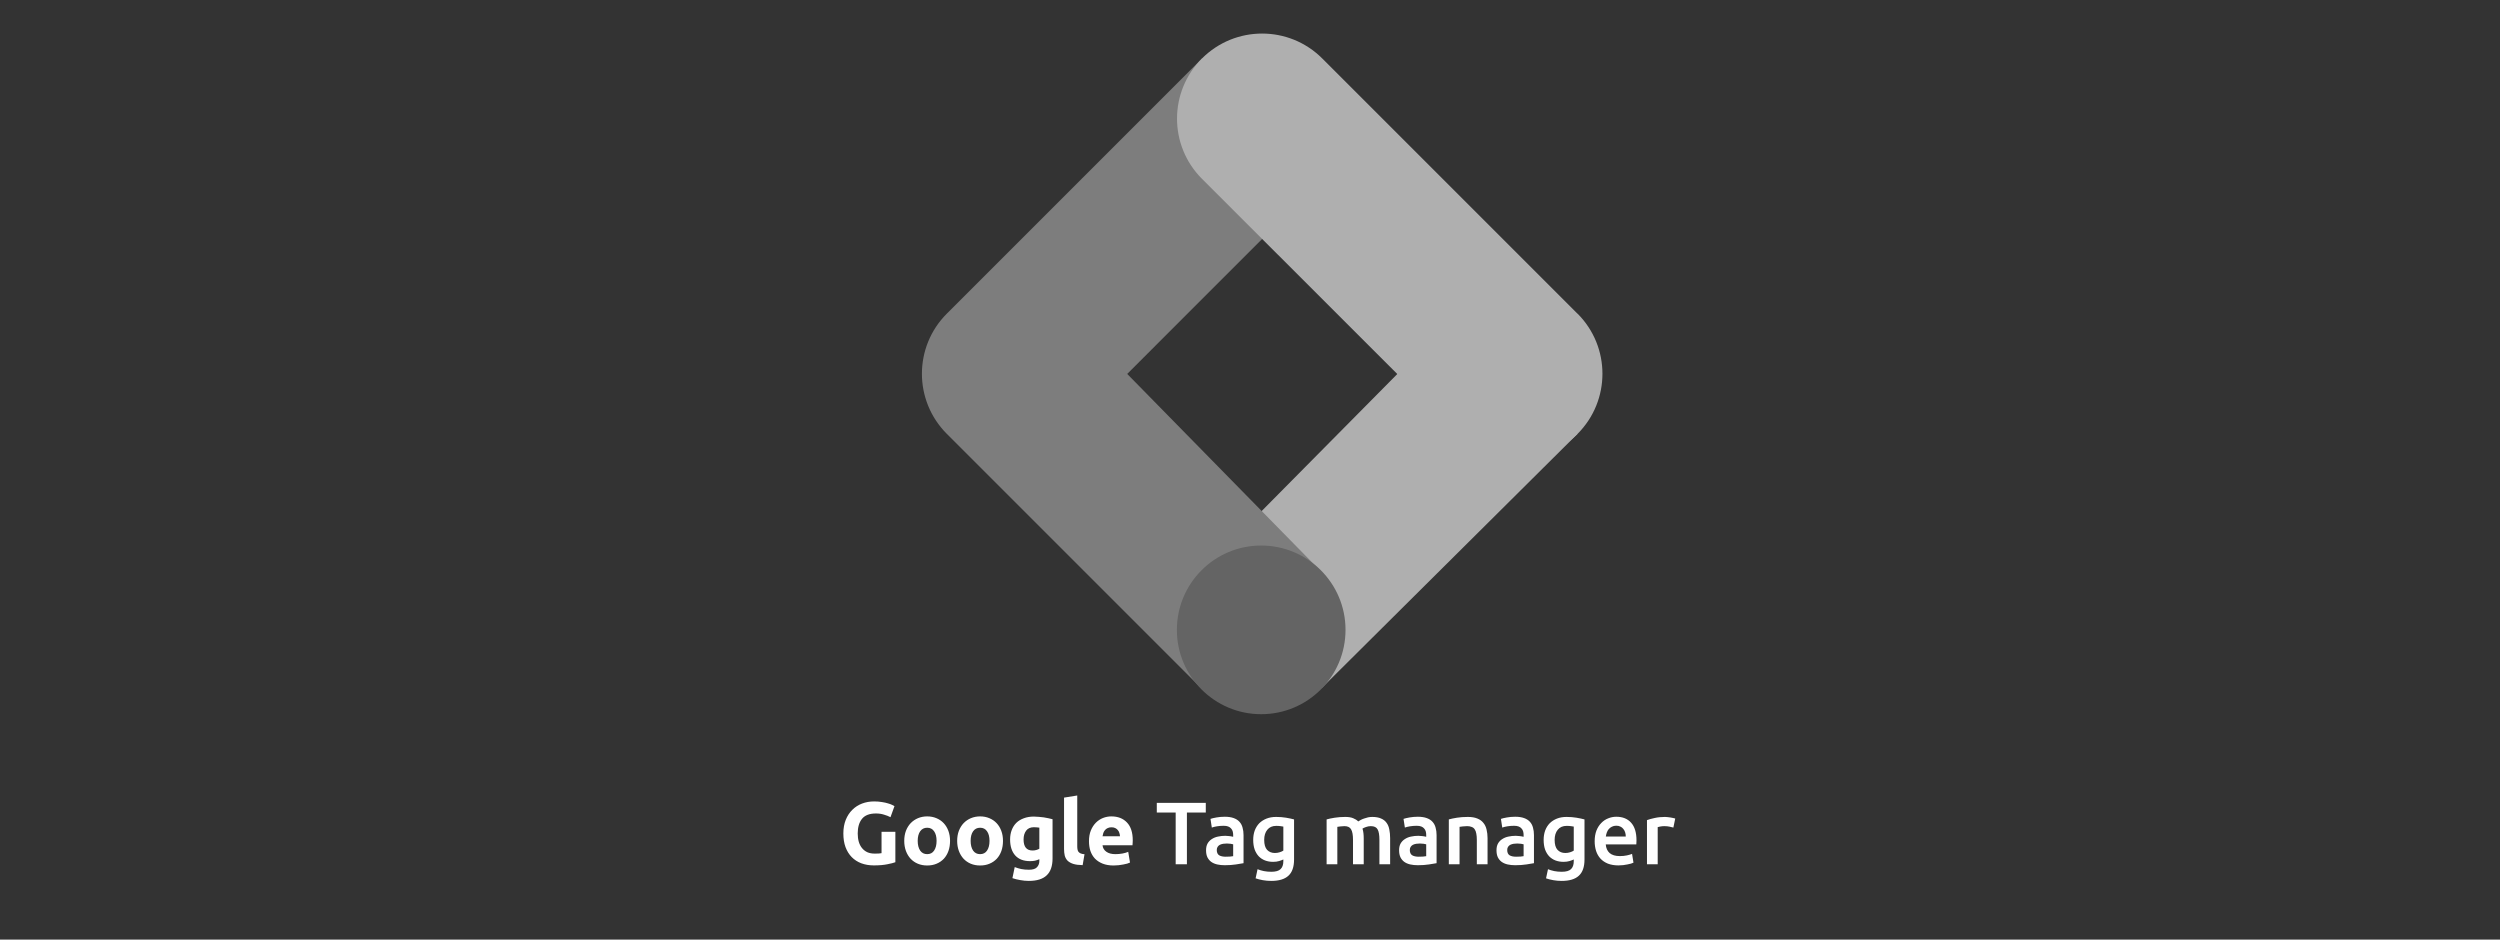 <svg width="149" height="56" viewBox="0 0 149 56" fill="none" xmlns="http://www.w3.org/2000/svg">
<rect x="0" y="0" width="149" height="56" fill="#333333" stroke="none"/>
<path d="M78.758 41.023L71.715 33.973L86.843 18.691L94.015 25.861L78.758 41.023Z" fill="#AFAFAF"/>
<path d="M78.808 10.658L71.638 3.486L56.433 18.691C54.452 20.67 54.451 23.877 56.43 25.858C56.431 25.86 56.433 25.861 56.433 25.861L71.638 41.066L78.672 33.999L67.182 22.286L78.808 10.658Z" fill="#7D7D7D"/>
<path d="M94.013 18.691L78.808 3.486C76.828 1.505 73.617 1.505 71.636 3.486C69.656 5.466 69.656 8.677 71.636 10.656L86.85 25.861C88.83 27.842 92.041 27.842 94.02 25.861C96.001 23.88 96.001 20.67 94.02 18.691H94.013Z" fill="#AFAFAF"/>
<path d="M75.167 42.566C77.943 42.566 80.193 40.316 80.193 37.54C80.193 34.764 77.943 32.514 75.167 32.514C72.392 32.514 70.142 34.764 70.142 37.54C70.142 40.316 72.392 42.566 75.167 42.566Z" fill="#646464"/>
<path d="M52.207 48.483C51.824 48.483 51.545 48.59 51.373 48.805C51.204 49.016 51.12 49.307 51.12 49.676C51.12 49.856 51.141 50.02 51.183 50.168C51.225 50.312 51.288 50.437 51.373 50.542C51.458 50.648 51.563 50.731 51.69 50.791C51.817 50.847 51.964 50.875 52.133 50.875C52.225 50.875 52.302 50.873 52.366 50.87C52.433 50.866 52.491 50.859 52.54 50.849V49.576H53.364V51.388C53.265 51.426 53.107 51.467 52.889 51.509C52.67 51.555 52.401 51.578 52.081 51.578C51.806 51.578 51.556 51.535 51.331 51.451C51.109 51.366 50.919 51.243 50.76 51.081C50.602 50.919 50.479 50.72 50.391 50.484C50.306 50.249 50.264 49.979 50.264 49.676C50.264 49.37 50.312 49.099 50.407 48.863C50.502 48.627 50.632 48.428 50.797 48.267C50.963 48.101 51.157 47.976 51.378 47.892C51.604 47.807 51.843 47.765 52.096 47.765C52.269 47.765 52.424 47.777 52.561 47.802C52.702 47.823 52.822 47.849 52.92 47.881C53.022 47.909 53.105 47.939 53.168 47.971C53.235 48.002 53.283 48.027 53.311 48.045L53.073 48.705C52.961 48.645 52.831 48.594 52.683 48.552C52.538 48.506 52.38 48.483 52.207 48.483ZM56.623 50.115C56.623 50.333 56.591 50.534 56.528 50.717C56.464 50.896 56.373 51.051 56.253 51.181C56.133 51.308 55.989 51.407 55.82 51.477C55.655 51.548 55.468 51.583 55.26 51.583C55.056 51.583 54.87 51.548 54.701 51.477C54.535 51.407 54.393 51.308 54.273 51.181C54.153 51.051 54.06 50.896 53.993 50.717C53.926 50.534 53.893 50.333 53.893 50.115C53.893 49.897 53.926 49.698 53.993 49.518C54.063 49.339 54.158 49.185 54.278 49.059C54.401 48.932 54.546 48.833 54.711 48.763C54.88 48.693 55.063 48.657 55.26 48.657C55.461 48.657 55.644 48.693 55.81 48.763C55.979 48.833 56.123 48.932 56.243 49.059C56.362 49.185 56.456 49.339 56.523 49.518C56.589 49.698 56.623 49.897 56.623 50.115ZM55.82 50.115C55.82 49.872 55.771 49.682 55.672 49.544C55.577 49.404 55.44 49.333 55.26 49.333C55.081 49.333 54.942 49.404 54.843 49.544C54.745 49.682 54.695 49.872 54.695 50.115C54.695 50.358 54.745 50.551 54.843 50.696C54.942 50.837 55.081 50.907 55.26 50.907C55.44 50.907 55.577 50.837 55.672 50.696C55.771 50.551 55.82 50.358 55.82 50.115ZM59.778 50.115C59.778 50.333 59.746 50.534 59.683 50.717C59.619 50.896 59.528 51.051 59.408 51.181C59.288 51.308 59.144 51.407 58.975 51.477C58.809 51.548 58.623 51.583 58.415 51.583C58.211 51.583 58.024 51.548 57.855 51.477C57.69 51.407 57.547 51.308 57.428 51.181C57.308 51.051 57.215 50.896 57.148 50.717C57.081 50.534 57.047 50.333 57.047 50.115C57.047 49.897 57.081 49.698 57.148 49.518C57.218 49.339 57.313 49.185 57.433 49.059C57.556 48.932 57.7 48.833 57.866 48.763C58.035 48.693 58.218 48.657 58.415 48.657C58.616 48.657 58.799 48.693 58.964 48.763C59.133 48.833 59.278 48.932 59.397 49.059C59.517 49.185 59.61 49.339 59.677 49.518C59.744 49.698 59.778 49.897 59.778 50.115ZM58.975 50.115C58.975 49.872 58.926 49.682 58.827 49.544C58.732 49.404 58.595 49.333 58.415 49.333C58.236 49.333 58.097 49.404 57.998 49.544C57.899 49.682 57.85 49.872 57.85 50.115C57.85 50.358 57.899 50.551 57.998 50.696C58.097 50.837 58.236 50.907 58.415 50.907C58.595 50.907 58.732 50.837 58.827 50.696C58.926 50.551 58.975 50.358 58.975 50.115ZM61.005 50.03C61.005 50.47 61.183 50.69 61.538 50.69C61.619 50.69 61.695 50.68 61.765 50.659C61.836 50.638 61.896 50.613 61.945 50.585V49.328C61.906 49.321 61.86 49.316 61.808 49.312C61.755 49.305 61.693 49.302 61.623 49.302C61.415 49.302 61.26 49.37 61.158 49.508C61.056 49.645 61.005 49.819 61.005 50.03ZM62.732 51.16C62.732 51.614 62.616 51.951 62.383 52.169C62.154 52.391 61.799 52.502 61.316 52.502C61.148 52.502 60.979 52.486 60.81 52.454C60.641 52.426 60.484 52.387 60.34 52.338L60.477 51.678C60.6 51.727 60.729 51.766 60.862 51.794C61 51.822 61.155 51.836 61.327 51.836C61.552 51.836 61.711 51.787 61.802 51.688C61.897 51.59 61.945 51.463 61.945 51.308V51.208C61.86 51.247 61.772 51.277 61.681 51.298C61.593 51.315 61.496 51.324 61.391 51.324C61.007 51.324 60.713 51.211 60.509 50.986C60.304 50.757 60.202 50.439 60.202 50.03C60.202 49.826 60.234 49.641 60.297 49.476C60.361 49.307 60.452 49.163 60.572 49.043C60.695 48.923 60.845 48.832 61.021 48.768C61.197 48.701 61.396 48.668 61.617 48.668C61.713 48.668 61.809 48.673 61.908 48.684C62.01 48.691 62.11 48.701 62.209 48.715C62.307 48.73 62.401 48.747 62.489 48.768C62.58 48.786 62.661 48.805 62.732 48.826V51.16ZM64.526 51.562C64.297 51.558 64.111 51.534 63.966 51.488C63.825 51.442 63.713 51.379 63.628 51.298C63.547 51.213 63.491 51.113 63.459 50.997C63.431 50.877 63.417 50.743 63.417 50.595V47.538L64.204 47.411V50.437C64.204 50.507 64.209 50.571 64.22 50.627C64.23 50.683 64.249 50.731 64.278 50.77C64.309 50.808 64.353 50.84 64.41 50.865C64.466 50.889 64.542 50.905 64.637 50.912L64.526 51.562ZM64.903 50.141C64.903 49.895 64.94 49.68 65.014 49.497C65.091 49.31 65.192 49.156 65.315 49.032C65.438 48.909 65.579 48.816 65.737 48.752C65.899 48.689 66.065 48.657 66.234 48.657C66.628 48.657 66.94 48.779 67.168 49.022C67.397 49.261 67.512 49.615 67.512 50.083C67.512 50.129 67.51 50.18 67.506 50.236C67.503 50.289 67.499 50.337 67.496 50.379H65.711C65.728 50.541 65.804 50.669 65.938 50.764C66.072 50.859 66.251 50.907 66.477 50.907C66.621 50.907 66.762 50.895 66.899 50.87C67.04 50.842 67.154 50.808 67.242 50.77L67.348 51.409C67.306 51.43 67.249 51.451 67.179 51.472C67.109 51.493 67.029 51.511 66.941 51.525C66.857 51.542 66.765 51.556 66.667 51.567C66.568 51.578 66.47 51.583 66.371 51.583C66.121 51.583 65.903 51.546 65.716 51.472C65.533 51.398 65.38 51.298 65.257 51.171C65.137 51.041 65.047 50.888 64.987 50.712C64.931 50.535 64.903 50.345 64.903 50.141ZM66.751 49.84C66.748 49.773 66.735 49.708 66.714 49.645C66.697 49.581 66.667 49.525 66.624 49.476C66.586 49.426 66.535 49.386 66.471 49.354C66.412 49.323 66.336 49.307 66.244 49.307C66.156 49.307 66.081 49.323 66.017 49.354C65.954 49.383 65.901 49.421 65.859 49.471C65.817 49.52 65.783 49.578 65.758 49.645C65.737 49.708 65.722 49.773 65.711 49.84H66.751ZM71.865 47.849V48.425H70.74V51.509H70.07V48.425H68.945V47.849H71.865ZM73.048 51.06C73.245 51.06 73.395 51.05 73.497 51.028V50.321C73.462 50.31 73.411 50.3 73.344 50.289C73.277 50.279 73.203 50.273 73.122 50.273C73.052 50.273 72.98 50.279 72.906 50.289C72.835 50.3 72.77 50.319 72.71 50.347C72.654 50.375 72.608 50.416 72.573 50.469C72.538 50.518 72.52 50.581 72.52 50.659C72.52 50.81 72.568 50.916 72.663 50.976C72.758 51.032 72.886 51.06 73.048 51.06ZM72.995 48.678C73.207 48.678 73.384 48.705 73.529 48.758C73.673 48.81 73.787 48.884 73.872 48.979C73.96 49.075 74.022 49.191 74.057 49.328C74.096 49.462 74.115 49.61 74.115 49.772V51.446C74.016 51.467 73.867 51.491 73.666 51.52C73.469 51.551 73.245 51.567 72.995 51.567C72.83 51.567 72.678 51.551 72.541 51.52C72.404 51.488 72.286 51.437 72.187 51.366C72.092 51.296 72.017 51.204 71.96 51.092C71.907 50.979 71.881 50.84 71.881 50.675C71.881 50.516 71.911 50.382 71.971 50.273C72.034 50.164 72.119 50.076 72.224 50.009C72.33 49.939 72.451 49.889 72.589 49.861C72.73 49.83 72.876 49.814 73.027 49.814C73.097 49.814 73.171 49.819 73.249 49.83C73.326 49.837 73.409 49.851 73.497 49.872V49.766C73.497 49.692 73.488 49.622 73.471 49.555C73.453 49.488 73.421 49.43 73.376 49.381C73.333 49.328 73.275 49.288 73.201 49.259C73.131 49.231 73.041 49.217 72.932 49.217C72.784 49.217 72.649 49.228 72.525 49.249C72.402 49.27 72.302 49.294 72.224 49.323L72.145 48.805C72.226 48.777 72.344 48.749 72.499 48.721C72.654 48.693 72.819 48.678 72.995 48.678ZM75.346 50.057C75.346 50.328 75.404 50.527 75.52 50.653C75.64 50.777 75.793 50.838 75.98 50.838C76.082 50.838 76.177 50.824 76.265 50.796C76.357 50.768 76.431 50.734 76.487 50.696V49.265C76.441 49.254 76.385 49.245 76.318 49.238C76.251 49.228 76.166 49.222 76.064 49.222C75.832 49.222 75.654 49.3 75.531 49.455C75.408 49.606 75.346 49.807 75.346 50.057ZM77.126 51.229C77.126 51.669 77.013 51.991 76.788 52.195C76.566 52.4 76.225 52.502 75.763 52.502C75.594 52.502 75.429 52.488 75.267 52.459C75.109 52.431 74.964 52.394 74.834 52.349L74.95 51.805C75.059 51.85 75.183 51.887 75.32 51.916C75.461 51.944 75.612 51.958 75.774 51.958C76.031 51.958 76.214 51.905 76.323 51.799C76.432 51.694 76.487 51.537 76.487 51.329V51.224C76.424 51.255 76.339 51.287 76.233 51.319C76.131 51.35 76.013 51.366 75.88 51.366C75.704 51.366 75.542 51.338 75.394 51.282C75.249 51.225 75.124 51.143 75.019 51.034C74.917 50.925 74.836 50.789 74.776 50.627C74.72 50.462 74.691 50.272 74.691 50.057C74.691 49.856 74.721 49.671 74.781 49.502C74.845 49.333 74.934 49.189 75.05 49.069C75.17 48.95 75.315 48.856 75.484 48.789C75.653 48.722 75.844 48.689 76.059 48.689C76.267 48.689 76.464 48.705 76.651 48.736C76.837 48.768 76.996 48.802 77.126 48.837V51.229ZM80.639 50.057C80.639 49.768 80.602 49.56 80.528 49.434C80.458 49.303 80.324 49.238 80.127 49.238C80.057 49.238 79.979 49.243 79.895 49.254C79.81 49.265 79.747 49.273 79.705 49.28V51.509H79.066V48.837C79.189 48.802 79.349 48.768 79.546 48.736C79.747 48.705 79.958 48.689 80.18 48.689C80.37 48.689 80.525 48.714 80.645 48.763C80.768 48.812 80.87 48.877 80.951 48.958C80.99 48.93 81.039 48.9 81.099 48.869C81.159 48.837 81.225 48.809 81.299 48.784C81.373 48.756 81.451 48.733 81.532 48.715C81.616 48.698 81.701 48.689 81.785 48.689C82 48.689 82.176 48.721 82.313 48.784C82.454 48.844 82.563 48.93 82.641 49.043C82.722 49.152 82.776 49.286 82.804 49.444C82.836 49.599 82.852 49.77 82.852 49.956V51.509H82.213V50.057C82.213 49.768 82.178 49.56 82.107 49.434C82.037 49.303 81.901 49.238 81.701 49.238C81.599 49.238 81.502 49.256 81.41 49.291C81.319 49.323 81.25 49.354 81.204 49.386C81.233 49.474 81.252 49.567 81.262 49.666C81.273 49.764 81.278 49.87 81.278 49.983V51.509H80.639V50.057ZM84.553 51.06C84.751 51.06 84.9 51.05 85.002 51.028V50.321C84.967 50.31 84.916 50.3 84.849 50.289C84.782 50.279 84.708 50.273 84.627 50.273C84.557 50.273 84.485 50.279 84.411 50.289C84.341 50.3 84.275 50.319 84.216 50.347C84.159 50.375 84.114 50.416 84.078 50.469C84.043 50.518 84.025 50.581 84.025 50.659C84.025 50.81 84.073 50.916 84.168 50.976C84.263 51.032 84.392 51.06 84.553 51.06ZM84.501 48.678C84.712 48.678 84.89 48.705 85.034 48.758C85.178 48.81 85.293 48.884 85.377 48.979C85.465 49.075 85.527 49.191 85.562 49.328C85.601 49.462 85.62 49.61 85.62 49.772V51.446C85.522 51.467 85.372 51.491 85.171 51.52C84.974 51.551 84.751 51.567 84.501 51.567C84.335 51.567 84.184 51.551 84.047 51.52C83.909 51.488 83.791 51.437 83.693 51.366C83.598 51.296 83.522 51.204 83.466 51.092C83.413 50.979 83.386 50.84 83.386 50.675C83.386 50.516 83.416 50.382 83.476 50.273C83.54 50.164 83.624 50.076 83.73 50.009C83.835 49.939 83.957 49.889 84.094 49.861C84.235 49.83 84.381 49.814 84.532 49.814C84.603 49.814 84.677 49.819 84.754 49.83C84.832 49.837 84.914 49.851 85.002 49.872V49.766C85.002 49.692 84.994 49.622 84.976 49.555C84.958 49.488 84.927 49.43 84.881 49.381C84.839 49.328 84.781 49.288 84.707 49.259C84.636 49.231 84.546 49.217 84.437 49.217C84.29 49.217 84.154 49.228 84.031 49.249C83.907 49.27 83.807 49.294 83.73 49.323L83.65 48.805C83.731 48.777 83.849 48.749 84.004 48.721C84.159 48.693 84.325 48.678 84.501 48.678ZM86.35 48.837C86.473 48.802 86.633 48.768 86.831 48.736C87.028 48.705 87.246 48.689 87.485 48.689C87.711 48.689 87.899 48.721 88.05 48.784C88.202 48.844 88.321 48.93 88.409 49.043C88.501 49.152 88.564 49.286 88.6 49.444C88.638 49.599 88.658 49.77 88.658 49.956V51.509H88.019V50.057C88.019 49.909 88.008 49.784 87.987 49.682C87.969 49.576 87.938 49.492 87.892 49.428C87.85 49.361 87.79 49.314 87.712 49.286C87.638 49.254 87.547 49.238 87.438 49.238C87.357 49.238 87.272 49.243 87.184 49.254C87.096 49.265 87.031 49.273 86.989 49.28V51.509H86.35V48.837ZM90.358 51.06C90.555 51.06 90.705 51.05 90.807 51.028V50.321C90.771 50.31 90.72 50.3 90.653 50.289C90.587 50.279 90.513 50.273 90.432 50.273C90.361 50.273 90.289 50.279 90.215 50.289C90.145 50.3 90.08 50.319 90.02 50.347C89.963 50.375 89.918 50.416 89.882 50.469C89.847 50.518 89.83 50.581 89.83 50.659C89.83 50.81 89.877 50.916 89.972 50.976C90.067 51.032 90.196 51.06 90.358 51.06ZM90.305 48.678C90.516 48.678 90.694 48.705 90.838 48.758C90.983 48.81 91.097 48.884 91.182 48.979C91.27 49.075 91.331 49.191 91.366 49.328C91.405 49.462 91.424 49.61 91.424 49.772V51.446C91.326 51.467 91.176 51.491 90.976 51.52C90.778 51.551 90.555 51.567 90.305 51.567C90.139 51.567 89.988 51.551 89.851 51.52C89.713 51.488 89.596 51.437 89.497 51.366C89.402 51.296 89.326 51.204 89.27 51.092C89.217 50.979 89.191 50.84 89.191 50.675C89.191 50.516 89.221 50.382 89.281 50.273C89.344 50.164 89.428 50.076 89.534 50.009C89.64 49.939 89.761 49.889 89.898 49.861C90.039 49.83 90.185 49.814 90.337 49.814C90.407 49.814 90.481 49.819 90.558 49.83C90.636 49.837 90.719 49.851 90.807 49.872V49.766C90.807 49.692 90.798 49.622 90.78 49.555C90.763 49.488 90.731 49.43 90.685 49.381C90.643 49.328 90.585 49.288 90.511 49.259C90.441 49.231 90.351 49.217 90.242 49.217C90.094 49.217 89.958 49.228 89.835 49.249C89.712 49.27 89.612 49.294 89.534 49.323L89.455 48.805C89.536 48.777 89.654 48.749 89.809 48.721C89.963 48.693 90.129 48.678 90.305 48.678ZM92.656 50.057C92.656 50.328 92.714 50.527 92.83 50.653C92.95 50.777 93.103 50.838 93.29 50.838C93.392 50.838 93.487 50.824 93.575 50.796C93.666 50.768 93.74 50.734 93.796 50.696V49.265C93.751 49.254 93.694 49.245 93.627 49.238C93.561 49.228 93.476 49.222 93.374 49.222C93.142 49.222 92.964 49.3 92.841 49.455C92.718 49.606 92.656 49.807 92.656 50.057ZM94.436 51.229C94.436 51.669 94.323 51.991 94.097 52.195C93.876 52.4 93.534 52.502 93.073 52.502C92.904 52.502 92.739 52.488 92.577 52.459C92.418 52.431 92.274 52.394 92.144 52.349L92.26 51.805C92.369 51.85 92.492 51.887 92.629 51.916C92.77 51.944 92.922 51.958 93.084 51.958C93.341 51.958 93.524 51.905 93.633 51.799C93.742 51.694 93.796 51.537 93.796 51.329V51.224C93.733 51.255 93.649 51.287 93.543 51.319C93.441 51.35 93.323 51.366 93.189 51.366C93.013 51.366 92.851 51.338 92.703 51.282C92.559 51.225 92.434 51.143 92.328 51.034C92.226 50.925 92.145 50.789 92.085 50.627C92.029 50.462 92.001 50.272 92.001 50.057C92.001 49.856 92.031 49.671 92.091 49.502C92.154 49.333 92.244 49.189 92.36 49.069C92.48 48.95 92.624 48.856 92.793 48.789C92.962 48.722 93.154 48.689 93.369 48.689C93.576 48.689 93.774 48.705 93.96 48.736C94.147 48.768 94.305 48.802 94.436 48.837V51.229ZM95.042 50.141C95.042 49.898 95.078 49.685 95.148 49.502C95.222 49.319 95.319 49.168 95.439 49.048C95.558 48.925 95.695 48.833 95.85 48.773C96.005 48.71 96.164 48.678 96.326 48.678C96.706 48.678 97.002 48.796 97.213 49.032C97.427 49.268 97.535 49.62 97.535 50.088C97.535 50.124 97.533 50.164 97.53 50.21C97.53 50.252 97.528 50.291 97.524 50.326H95.703C95.72 50.548 95.797 50.72 95.935 50.843C96.076 50.963 96.278 51.023 96.542 51.023C96.697 51.023 96.838 51.009 96.965 50.981C97.095 50.953 97.197 50.923 97.271 50.891L97.355 51.414C97.32 51.431 97.271 51.451 97.207 51.472C97.148 51.489 97.077 51.505 96.996 51.52C96.919 51.537 96.834 51.551 96.743 51.562C96.651 51.572 96.558 51.578 96.463 51.578C96.22 51.578 96.009 51.542 95.829 51.472C95.65 51.398 95.502 51.298 95.386 51.171C95.269 51.041 95.183 50.889 95.127 50.717C95.071 50.541 95.042 50.349 95.042 50.141ZM96.896 49.856C96.896 49.768 96.884 49.685 96.859 49.608C96.834 49.527 96.797 49.458 96.748 49.402C96.702 49.342 96.644 49.296 96.574 49.265C96.507 49.229 96.426 49.212 96.331 49.212C96.232 49.212 96.146 49.231 96.072 49.27C95.998 49.305 95.935 49.353 95.882 49.413C95.833 49.472 95.794 49.541 95.766 49.618C95.738 49.696 95.718 49.775 95.708 49.856H96.896ZM99.733 49.323C99.68 49.305 99.606 49.288 99.511 49.27C99.42 49.249 99.312 49.238 99.189 49.238C99.119 49.238 99.043 49.245 98.962 49.259C98.885 49.273 98.83 49.286 98.799 49.296V51.509H98.16V48.879C98.283 48.833 98.436 48.791 98.619 48.752C98.806 48.71 99.011 48.689 99.237 48.689C99.279 48.689 99.328 48.693 99.385 48.7C99.441 48.703 99.497 48.71 99.554 48.721C99.61 48.728 99.665 48.738 99.717 48.752C99.77 48.763 99.812 48.773 99.844 48.784L99.733 49.323Z" fill="white"/>
</svg>

